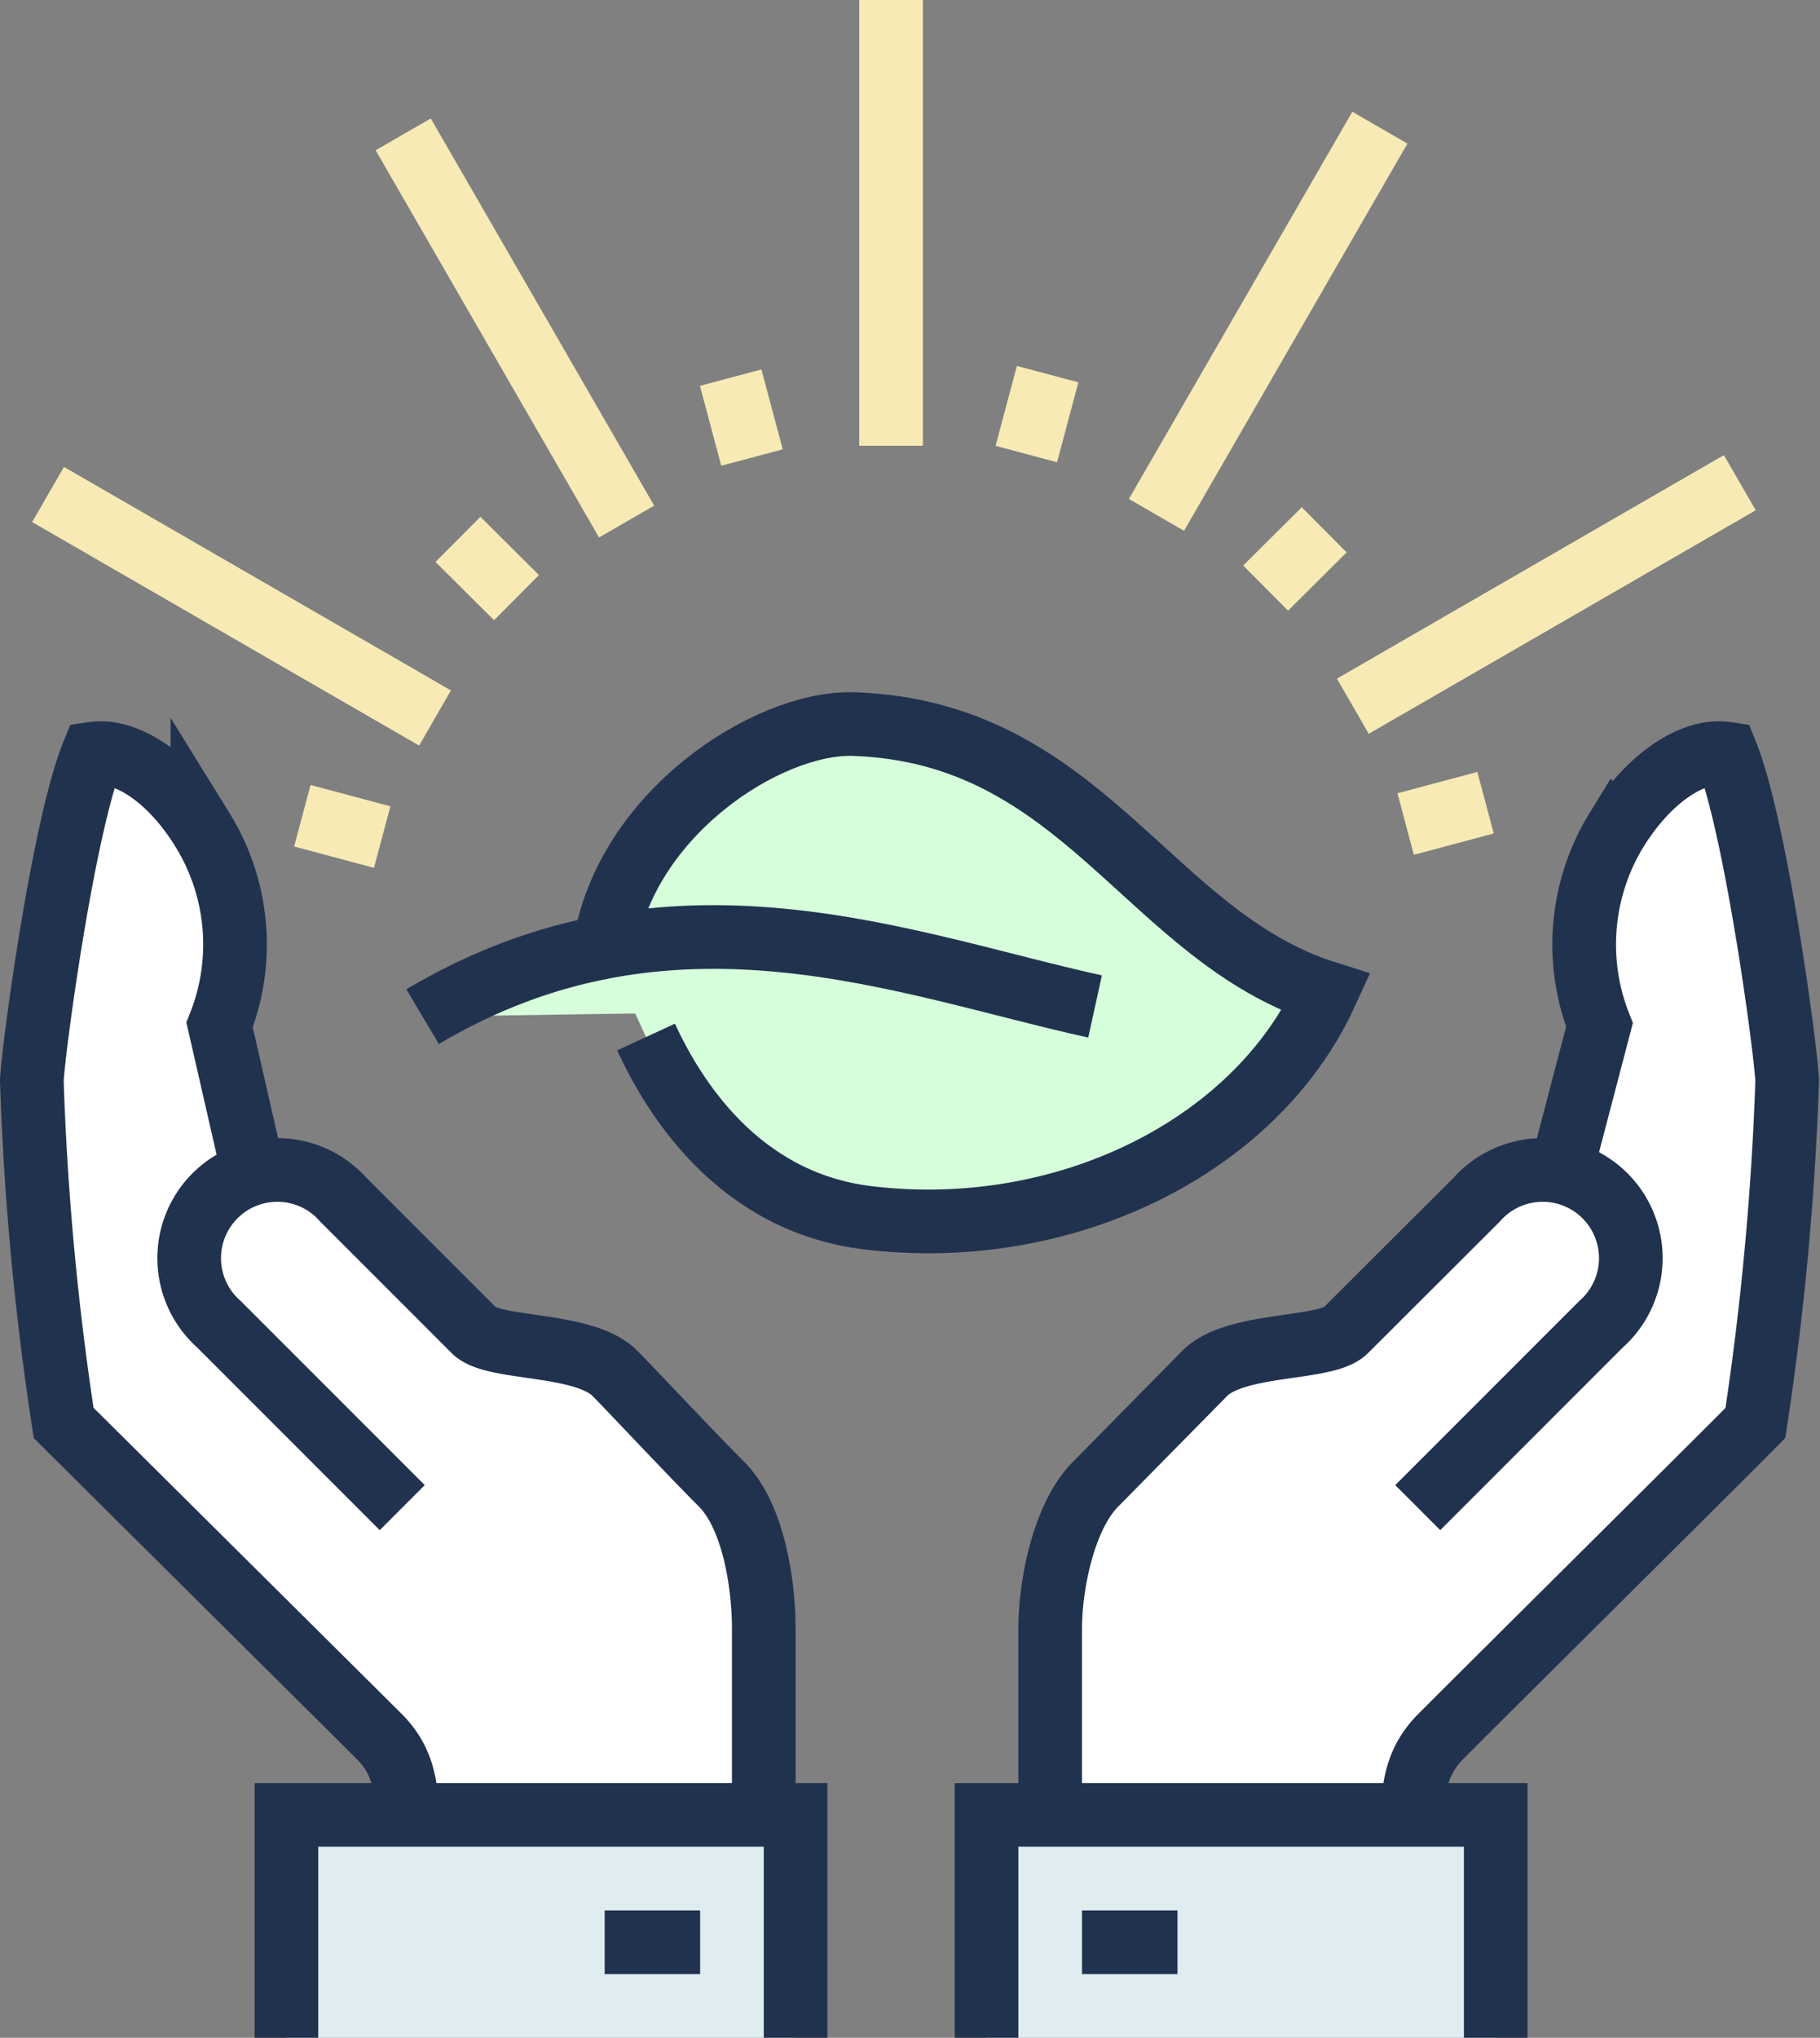 <svg xmlns="http://www.w3.org/2000/svg" viewBox="0 0 57.19 64"><rect x="0" y="0" width="57.19" height="64" fill="#808080" stroke="none"/><defs><style>.cls-1,.cls-7,.cls-8{fill:#fff;}.cls-1,.cls-2,.cls-5,.cls-8{stroke:#21324f;}.cls-1,.cls-2,.cls-5,.cls-6,.cls-8{stroke-miterlimit:10;}.cls-2,.cls-6{fill:none;}.cls-2,.cls-5,.cls-6,.cls-8{stroke-width:2px;}.cls-3{fill:#dfedf1;}.cls-4,.cls-5{fill:#d6fedb;}.cls-6{stroke:#f7eab5;}</style></defs><title>Asset 1</title><g id="Layer_2" data-name="Layer 2"><g id="Layer_1-2" data-name="Layer 1"><path class="cls-1" d="M22.67,46.61c-1-1-2.91-3-3.35-3.48-1-1-3.8-.72-4.42-1.34l-4.11-4.11A2.75,2.75,0,0,0,8,36.85L6.9,32.19a6.84,6.84,0,0,0-.54-6.13c-1.05-1.7-2.44-2.54-3.44-2.39C2,26,1.07,32.75,1,33.93A90.37,90.37,0,0,0,2,44.69l9.89,9.85c1.13,1.14.84,2.46.84,4.46H24V51.15C24,49.76,23.67,47.61,22.67,46.61Z"/><path class="cls-2" d="M12.64,47.35,6.88,41.59a2.77,2.77,0,1,1,3.91-3.91l4.11,4.11c.62.62,3.44.36,4.42,1.34.44.44,2.34,2.47,3.35,3.48S24,49.76,24,51.15V59H12.76c0-2,.29-3.32-.84-4.46L2,44.69A90.17,90.17,0,0,1,1,33.93c.07-1.18,1-8,1.92-10.26,1-.15,2.39.69,3.44,2.39a6.84,6.84,0,0,1,.54,6.13L8,37"/><rect class="cls-3" x="9" y="57" width="16" height="7"/><polyline class="cls-2" points="9 64 9 57 25 57 25 64"/><line class="cls-2" x1="22" y1="61" x2="19" y2="61"/><path class="cls-4" d="M26.82,22.76c-2.71-.09-7.16,2.81-7.81,7l1.33,2.85c.82,1.84,2.85,5.2,7,5.68,6.11.73,12.14-2.19,14.37-7.07C36.08,29.43,34.07,23,26.82,22.76Z"/><path class="cls-5" d="M19,29.74c.65-4.17,5.1-7.07,7.81-7,7.25.24,9.26,6.67,14.86,8.44-2.23,4.88-8.26,7.8-14.37,7.07-4.12-.48-6.15-3.84-7-5.68"/><path class="cls-5" d="M13.28,31.93c7.83-4.65,15.12-1.64,21.13-.32"/><line class="cls-6" x1="28" x2="28" y2="14"/><line class="cls-6" x1="12.67" y1="4.22" x2="19.69" y2="16.38"/><line class="cls-6" x1="1.51" y1="15.53" x2="13.67" y2="22.55"/><line class="cls-6" x1="54.67" y1="15.16" x2="42.51" y2="22.18"/><line class="cls-6" x1="43.36" y1="4.01" x2="36.34" y2="16.17"/><line class="cls-6" x1="22.96" y1="11.86" x2="23.63" y2="14.37"/><line class="cls-6" x1="14.39" y1="16.94" x2="16.23" y2="18.77"/><line class="cls-6" x1="9.5" y1="25.62" x2="12.01" y2="26.29"/><line class="cls-6" x1="46.68" y1="25.21" x2="44.17" y2="25.88"/><line class="cls-6" x1="41.61" y1="16.64" x2="39.77" y2="18.47"/><line class="cls-6" x1="32.92" y1="11.75" x2="32.25" y2="14.26"/><path class="cls-7" d="M56.18,33.93c-.07-1.18-1-8-1.91-10.26-1-.15-2.39.69-3.45,2.39a6.88,6.88,0,0,0-.54,6.13l-1.23,4.6a2.78,2.78,0,0,0-2.65.89l-4.12,4.11c-.62.62-3.44.36-4.42,1.34l-3.43,3.48c-1,1-1.43,3.15-1.43,4.54V59H44.42c0-2-.28-3.32.85-4.46.9-.91,9-8.94,9.89-9.85A92.46,92.46,0,0,0,56.18,33.93Z"/><path class="cls-8" d="M44.55,47.35l5.76-5.76a2.77,2.77,0,1,0-3.91-3.91l-4.12,4.11c-.62.62-3.44.36-4.42,1.34l-3.43,3.48c-1,1-1.43,3.15-1.43,4.54V59H44.42c0-2-.28-3.32.85-4.46.9-.91,9-8.94,9.89-9.85a92.26,92.26,0,0,0,1-10.76c-.07-1.18-1-8-1.91-10.26-1-.15-2.39.69-3.45,2.39a6.88,6.88,0,0,0-.54,6.13L49,37"/><rect class="cls-3" x="31" y="57" width="16" height="7"/><polyline class="cls-2" points="47 64 47 57 31 57 31 64"/><line class="cls-2" x1="34" y1="61" x2="37" y2="61"/></g></g></svg>